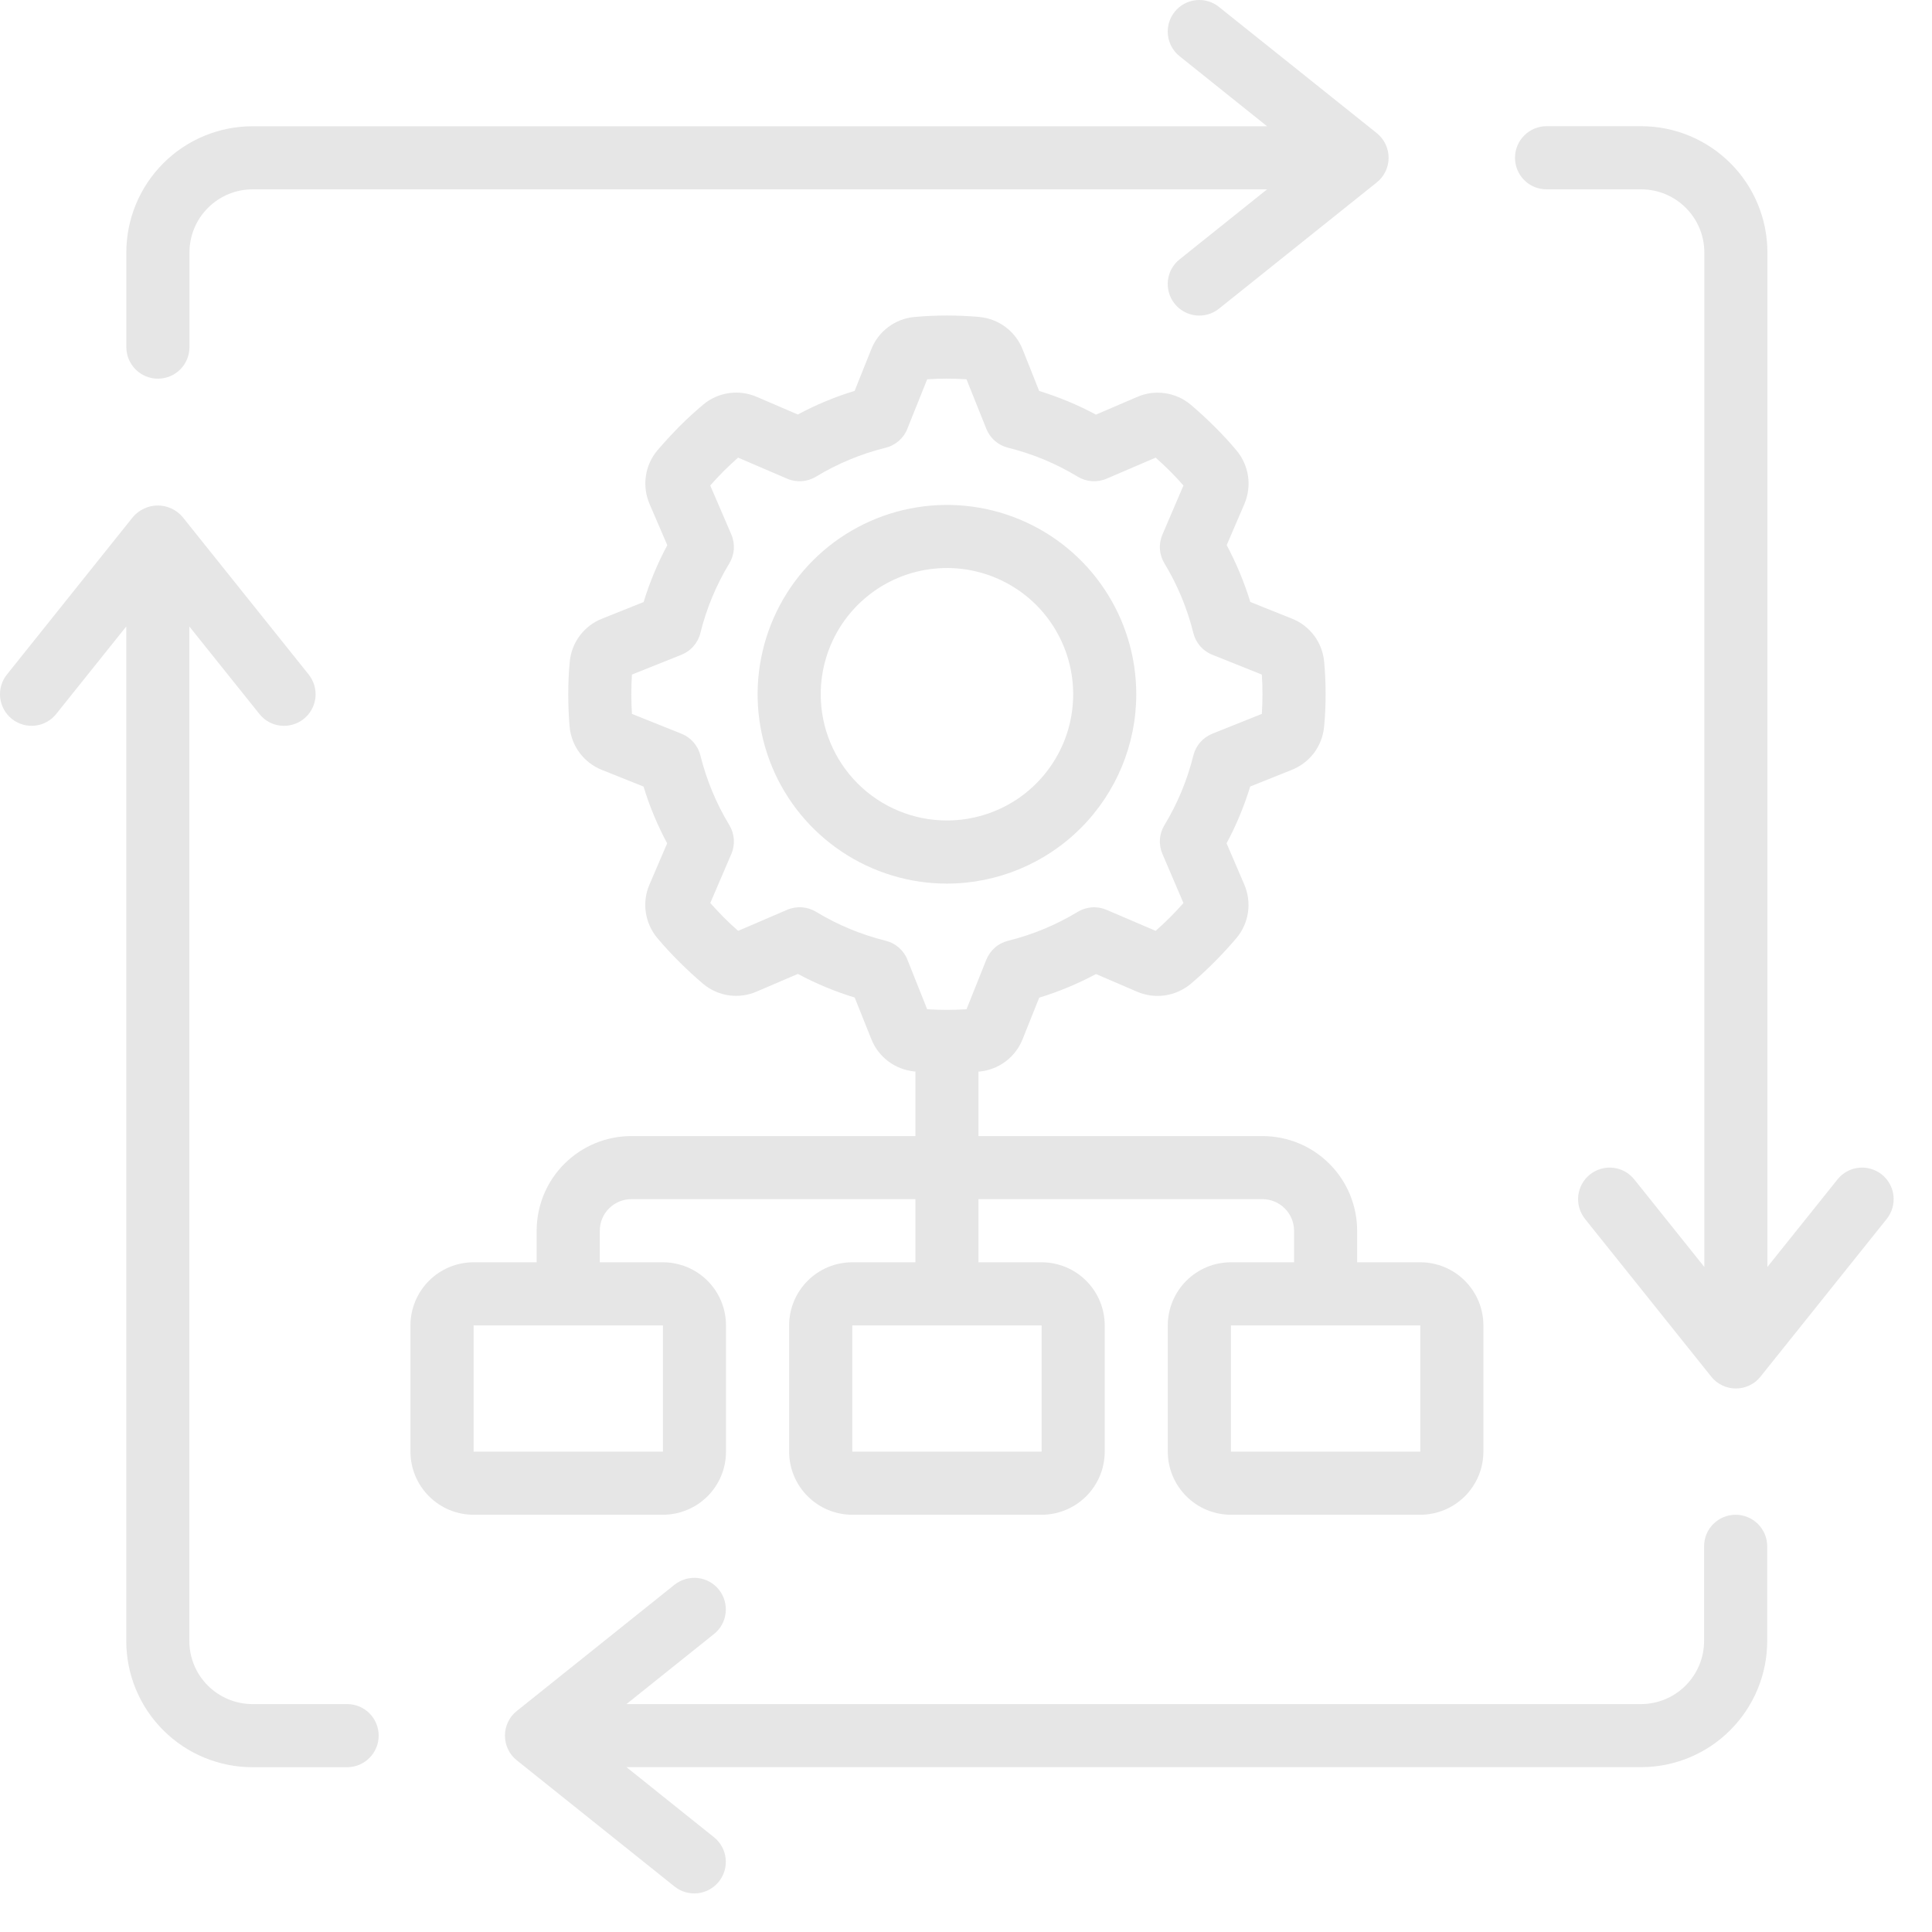 <svg width="31" height="31" viewBox="0 0 31 31" fill="none" xmlns="http://www.w3.org/2000/svg">
<g clip-path="url(#clip0_17_387)">
<path d="M18.232 11.14C18.232 10.539 18.054 9.951 17.72 9.452C17.387 8.952 16.912 8.563 16.357 8.333C15.802 8.103 15.191 8.043 14.602 8.16C14.012 8.277 13.471 8.567 13.046 8.991C12.621 9.416 12.332 9.958 12.215 10.547C12.097 11.136 12.158 11.747 12.387 12.302C12.617 12.857 13.007 13.332 13.507 13.666C14.006 13.999 14.593 14.178 15.194 14.178C16 14.177 16.772 13.857 17.342 13.287C17.911 12.717 18.232 11.945 18.232 11.14ZM13.169 11.14C13.169 10.739 13.288 10.348 13.51 10.014C13.733 9.681 14.049 9.422 14.419 9.268C14.789 9.115 15.197 9.075 15.589 9.153C15.982 9.231 16.343 9.424 16.627 9.707C16.91 9.991 17.103 10.352 17.181 10.745C17.259 11.137 17.219 11.545 17.066 11.915C16.912 12.285 16.653 12.601 16.32 12.824C15.986 13.046 15.595 13.165 15.194 13.165C14.657 13.165 14.142 12.952 13.762 12.572C13.382 12.192 13.169 11.677 13.169 11.14Z" fill="#E6E6E6"/>
<path d="M7.599 24.305H10.637C10.905 24.305 11.163 24.198 11.353 24.008C11.543 23.818 11.649 23.561 11.649 23.292V21.267C11.649 20.998 11.543 20.741 11.353 20.551C11.163 20.361 10.905 20.254 10.637 20.254H9.624V19.748C9.624 19.613 9.677 19.485 9.772 19.39C9.867 19.295 9.996 19.241 10.13 19.241H14.688V20.254H13.675C13.406 20.254 13.149 20.361 12.959 20.551C12.769 20.741 12.662 20.998 12.662 21.267V23.292C12.662 23.561 12.769 23.818 12.959 24.008C13.149 24.198 13.406 24.305 13.675 24.305H16.713C16.981 24.305 17.239 24.198 17.429 24.008C17.619 23.818 17.726 23.561 17.726 23.292V21.267C17.726 20.998 17.619 20.741 17.429 20.551C17.239 20.361 16.981 20.254 16.713 20.254H15.7V19.241H20.257C20.392 19.241 20.52 19.295 20.615 19.39C20.71 19.485 20.764 19.613 20.764 19.748V20.254H19.751C19.482 20.254 19.225 20.361 19.035 20.551C18.845 20.741 18.738 20.998 18.738 21.267V23.292C18.738 23.561 18.845 23.818 19.035 24.008C19.225 24.198 19.482 24.305 19.751 24.305H22.789C23.058 24.305 23.315 24.198 23.505 24.008C23.695 23.818 23.802 23.561 23.802 23.292V21.267C23.802 20.998 23.695 20.741 23.505 20.551C23.315 20.361 23.058 20.254 22.789 20.254H21.776V19.748C21.776 19.345 21.616 18.958 21.331 18.674C21.047 18.389 20.66 18.229 20.257 18.229H15.7V17.194H15.715C15.868 17.18 16.014 17.123 16.136 17.031C16.259 16.939 16.353 16.815 16.409 16.672L16.675 16.008C16.99 15.912 17.296 15.784 17.586 15.629L18.244 15.912C18.385 15.973 18.539 15.993 18.69 15.972C18.842 15.95 18.984 15.887 19.102 15.79C19.234 15.679 19.363 15.56 19.487 15.435C19.611 15.31 19.73 15.182 19.841 15.05C19.94 14.932 20.003 14.789 20.025 14.637C20.046 14.485 20.025 14.33 19.964 14.19L19.681 13.531C19.837 13.241 19.964 12.935 20.06 12.62L20.725 12.354C20.867 12.298 20.991 12.204 21.084 12.082C21.175 11.959 21.232 11.814 21.246 11.661C21.263 11.489 21.27 11.315 21.27 11.14C21.27 10.965 21.263 10.79 21.247 10.618C21.233 10.466 21.177 10.32 21.085 10.197C20.993 10.075 20.869 9.98 20.726 9.925L20.062 9.659C19.965 9.343 19.838 9.038 19.683 8.747L19.966 8.089C20.026 7.949 20.047 7.795 20.026 7.643C20.004 7.492 19.941 7.349 19.844 7.232C19.733 7.099 19.614 6.97 19.489 6.846C19.365 6.723 19.236 6.604 19.104 6.492C18.986 6.394 18.843 6.33 18.691 6.309C18.539 6.287 18.384 6.308 18.244 6.37L17.585 6.653C17.295 6.497 16.989 6.37 16.674 6.273L16.409 5.607C16.353 5.465 16.259 5.341 16.137 5.249C16.014 5.157 15.869 5.101 15.716 5.086C15.369 5.055 15.02 5.055 14.673 5.086C14.52 5.1 14.374 5.156 14.252 5.248C14.129 5.34 14.034 5.465 13.979 5.607L13.713 6.272C13.397 6.368 13.092 6.495 12.801 6.651L12.143 6.368C12.003 6.307 11.848 6.286 11.697 6.308C11.546 6.329 11.403 6.392 11.286 6.49C11.153 6.601 11.024 6.72 10.9 6.844C10.777 6.969 10.658 7.098 10.546 7.229C10.448 7.347 10.384 7.49 10.363 7.642C10.341 7.794 10.363 7.949 10.424 8.09L10.707 8.748C10.551 9.039 10.424 9.344 10.327 9.66L9.663 9.926C9.52 9.981 9.396 10.076 9.304 10.198C9.212 10.32 9.156 10.466 9.142 10.618C9.125 10.79 9.118 10.965 9.118 11.14C9.118 11.315 9.125 11.489 9.14 11.661C9.154 11.814 9.21 11.96 9.302 12.082C9.394 12.205 9.519 12.299 9.661 12.355L10.326 12.621C10.422 12.936 10.549 13.242 10.705 13.532L10.422 14.191C10.361 14.331 10.34 14.485 10.362 14.636C10.383 14.788 10.447 14.93 10.544 15.048C10.655 15.18 10.774 15.309 10.899 15.433C11.023 15.557 11.152 15.676 11.283 15.787C11.401 15.886 11.544 15.949 11.696 15.971C11.848 15.992 12.003 15.971 12.144 15.909L12.802 15.627C13.093 15.783 13.398 15.91 13.714 16.006L13.98 16.671C14.035 16.813 14.13 16.937 14.252 17.029C14.374 17.121 14.52 17.177 14.672 17.192H14.688V18.229H10.13C9.727 18.229 9.341 18.389 9.056 18.674C8.771 18.958 8.611 19.345 8.611 19.748V20.254H7.599C7.33 20.254 7.072 20.361 6.883 20.551C6.693 20.741 6.586 20.998 6.586 21.267V23.292C6.586 23.561 6.693 23.818 6.883 24.008C7.072 24.198 7.33 24.305 7.599 24.305ZM16.713 23.292H13.675V21.267H16.713V23.292ZM22.789 23.292H19.751V21.267H22.789V23.292ZM14.56 15.399C14.531 15.324 14.483 15.258 14.423 15.205C14.362 15.152 14.29 15.114 14.212 15.095C13.818 14.997 13.441 14.841 13.094 14.63C13.025 14.589 12.947 14.564 12.866 14.558C12.786 14.553 12.705 14.566 12.631 14.598L11.844 14.936C11.765 14.867 11.688 14.795 11.613 14.72C11.539 14.645 11.467 14.568 11.397 14.489L11.735 13.702C11.767 13.628 11.78 13.547 11.775 13.467C11.769 13.386 11.744 13.309 11.703 13.24C11.492 12.892 11.336 12.515 11.238 12.121C11.219 12.043 11.181 11.971 11.128 11.91C11.076 11.85 11.009 11.803 10.934 11.773L10.14 11.455C10.133 11.35 10.13 11.245 10.13 11.139C10.13 11.033 10.133 10.929 10.14 10.824L10.934 10.506C11.009 10.476 11.076 10.429 11.128 10.368C11.181 10.308 11.219 10.236 11.238 10.158C11.336 9.763 11.492 9.386 11.703 9.039C11.744 8.97 11.769 8.892 11.775 8.812C11.78 8.731 11.767 8.651 11.735 8.577L11.396 7.79C11.466 7.711 11.537 7.634 11.612 7.559C11.687 7.485 11.764 7.413 11.843 7.343L12.63 7.681C12.704 7.713 12.785 7.726 12.865 7.721C12.946 7.715 13.024 7.69 13.092 7.649C13.44 7.438 13.817 7.282 14.211 7.184C14.289 7.165 14.361 7.127 14.422 7.074C14.482 7.022 14.53 6.955 14.559 6.88L14.877 6.086C15.087 6.072 15.298 6.072 15.508 6.086L15.826 6.88C15.856 6.955 15.903 7.022 15.964 7.074C16.024 7.127 16.097 7.165 16.175 7.184C16.569 7.282 16.946 7.438 17.293 7.649C17.362 7.69 17.44 7.715 17.52 7.721C17.601 7.726 17.681 7.713 17.755 7.681L18.543 7.343C18.621 7.413 18.699 7.484 18.773 7.559C18.848 7.634 18.92 7.711 18.989 7.79L18.652 8.577C18.62 8.651 18.606 8.732 18.612 8.812C18.617 8.893 18.642 8.971 18.684 9.039C18.894 9.387 19.051 9.764 19.148 10.158C19.168 10.236 19.205 10.308 19.258 10.369C19.311 10.429 19.378 10.477 19.452 10.506L20.247 10.824C20.254 10.929 20.257 11.034 20.257 11.14C20.257 11.246 20.254 11.35 20.247 11.455L19.452 11.773C19.378 11.803 19.311 11.85 19.258 11.911C19.205 11.971 19.168 12.044 19.148 12.122C19.051 12.516 18.894 12.893 18.684 13.24C18.642 13.309 18.617 13.387 18.612 13.467C18.606 13.548 18.62 13.628 18.652 13.702L18.989 14.49C18.92 14.568 18.848 14.646 18.773 14.72C18.698 14.795 18.621 14.867 18.543 14.936L17.755 14.599C17.681 14.567 17.601 14.553 17.52 14.559C17.44 14.565 17.362 14.589 17.293 14.631C16.946 14.841 16.569 14.998 16.175 15.095C16.097 15.115 16.024 15.152 15.964 15.205C15.903 15.258 15.856 15.325 15.826 15.399L15.508 16.194C15.298 16.207 15.087 16.207 14.877 16.194L14.56 15.399ZM7.599 21.267H10.637V23.292H7.599V21.267Z" fill="#E6E6E6"/>
<path d="M18.927 4.162C18.875 4.203 18.831 4.255 18.799 4.313C18.767 4.371 18.747 4.435 18.74 4.501C18.732 4.567 18.738 4.634 18.757 4.698C18.775 4.762 18.806 4.822 18.848 4.874C18.889 4.926 18.941 4.969 18.999 5.001C19.057 5.033 19.121 5.053 19.187 5.061C19.253 5.068 19.32 5.062 19.384 5.044C19.448 5.025 19.508 4.994 19.559 4.953L22.091 2.927C22.151 2.88 22.198 2.82 22.231 2.751C22.264 2.683 22.281 2.608 22.281 2.532C22.281 2.456 22.264 2.381 22.231 2.312C22.198 2.244 22.151 2.184 22.091 2.136L19.559 0.111C19.455 0.027 19.321 -0.012 19.187 0.003C19.054 0.018 18.931 0.085 18.848 0.19C18.764 0.295 18.725 0.429 18.74 0.562C18.755 0.696 18.822 0.818 18.927 0.902L20.331 2.026H4.053C3.516 2.026 3 2.239 2.621 2.619C2.241 2.999 2.027 3.514 2.027 4.051V5.57C2.027 5.704 2.081 5.833 2.176 5.928C2.271 6.023 2.399 6.076 2.534 6.076C2.668 6.076 2.797 6.023 2.892 5.928C2.987 5.833 3.04 5.704 3.04 5.57V4.051C3.04 3.782 3.147 3.525 3.337 3.335C3.527 3.145 3.784 3.038 4.053 3.038H20.331L18.927 4.162Z" fill="#E6E6E6"/>
<path d="M30.195 18.846C30.143 18.804 30.083 18.773 30.019 18.755C29.956 18.736 29.889 18.73 29.823 18.738C29.756 18.745 29.692 18.765 29.634 18.797C29.576 18.829 29.524 18.873 29.483 18.925L28.359 20.329V4.051C28.359 3.514 28.146 2.998 27.766 2.619C27.386 2.239 26.871 2.025 26.334 2.025H24.815C24.681 2.025 24.552 2.079 24.457 2.174C24.362 2.269 24.309 2.397 24.309 2.532C24.309 2.666 24.362 2.795 24.457 2.89C24.552 2.985 24.681 3.038 24.815 3.038H26.334C26.603 3.038 26.86 3.145 27.05 3.335C27.24 3.525 27.347 3.782 27.347 4.051V20.329L26.223 18.925C26.181 18.873 26.13 18.829 26.072 18.797C26.014 18.765 25.95 18.745 25.884 18.738C25.817 18.73 25.75 18.736 25.687 18.755C25.623 18.773 25.563 18.804 25.511 18.846C25.459 18.887 25.416 18.939 25.384 18.997C25.352 19.055 25.332 19.119 25.324 19.185C25.317 19.251 25.323 19.318 25.341 19.382C25.36 19.446 25.391 19.506 25.432 19.558L27.458 22.089C27.505 22.149 27.565 22.197 27.634 22.229C27.702 22.262 27.777 22.279 27.853 22.279C27.929 22.279 28.004 22.262 28.072 22.229C28.141 22.197 28.201 22.149 28.248 22.089L30.274 19.558C30.315 19.506 30.346 19.446 30.365 19.382C30.383 19.318 30.389 19.251 30.382 19.185C30.375 19.119 30.354 19.055 30.322 18.997C30.29 18.939 30.247 18.887 30.195 18.846Z" fill="#E6E6E6"/>
<path d="M28.356 26.33V24.811C28.356 24.677 28.302 24.548 28.207 24.453C28.112 24.358 27.983 24.305 27.849 24.305C27.715 24.305 27.586 24.358 27.491 24.453C27.396 24.548 27.343 24.677 27.343 24.811V26.33C27.343 26.599 27.236 26.856 27.046 27.046C26.856 27.236 26.599 27.343 26.33 27.343H10.052L11.456 26.219C11.508 26.178 11.552 26.126 11.584 26.068C11.616 26.01 11.636 25.946 11.643 25.88C11.651 25.814 11.645 25.747 11.626 25.683C11.608 25.619 11.577 25.559 11.535 25.507C11.494 25.455 11.442 25.412 11.384 25.38C11.326 25.348 11.262 25.328 11.196 25.32C11.13 25.313 11.063 25.319 10.999 25.337C10.935 25.356 10.875 25.387 10.823 25.428L8.292 27.454C8.232 27.501 8.184 27.561 8.152 27.63C8.119 27.698 8.102 27.773 8.102 27.849C8.102 27.925 8.119 28 8.152 28.069C8.184 28.137 8.232 28.197 8.292 28.245L10.823 30.27C10.928 30.354 11.062 30.393 11.196 30.378C11.329 30.363 11.451 30.296 11.535 30.191C11.619 30.086 11.658 29.952 11.643 29.819C11.629 29.685 11.561 29.563 11.456 29.479L10.052 28.355H26.33C26.867 28.355 27.383 28.142 27.762 27.762C28.142 27.382 28.356 26.867 28.356 26.33Z" fill="#E6E6E6"/>
<path d="M4.051 28.356H5.57C5.704 28.356 5.833 28.302 5.928 28.207C6.023 28.112 6.076 27.984 6.076 27.849C6.076 27.715 6.023 27.586 5.928 27.491C5.833 27.396 5.704 27.343 5.57 27.343H4.051C3.782 27.343 3.525 27.236 3.335 27.046C3.145 26.857 3.038 26.599 3.038 26.33V10.052L4.162 11.456C4.203 11.508 4.255 11.552 4.313 11.584C4.371 11.616 4.435 11.636 4.501 11.643C4.567 11.651 4.634 11.645 4.698 11.626C4.762 11.608 4.822 11.577 4.874 11.535C4.926 11.494 4.969 11.443 5.001 11.384C5.033 11.326 5.053 11.262 5.061 11.196C5.068 11.13 5.062 11.063 5.044 10.999C5.025 10.935 4.994 10.875 4.953 10.823L2.927 8.292C2.878 8.235 2.817 8.19 2.749 8.159C2.681 8.127 2.607 8.111 2.532 8.111C2.457 8.111 2.383 8.127 2.315 8.159C2.246 8.19 2.186 8.235 2.136 8.292L0.111 10.823C0.027 10.928 -0.012 11.062 0.003 11.196C0.018 11.329 0.085 11.451 0.19 11.535C0.295 11.619 0.429 11.658 0.562 11.643C0.696 11.629 0.818 11.561 0.902 11.456L2.026 10.052V26.33C2.026 26.867 2.239 27.383 2.619 27.762C2.999 28.142 3.514 28.356 4.051 28.356Z" fill="#E6E6E6"/>
</g>
<defs>
<clipPath id="clip0_17_387">
<rect width="30.381" height="30.381" fill="white"/>
</clipPath>
</defs>
</svg>
